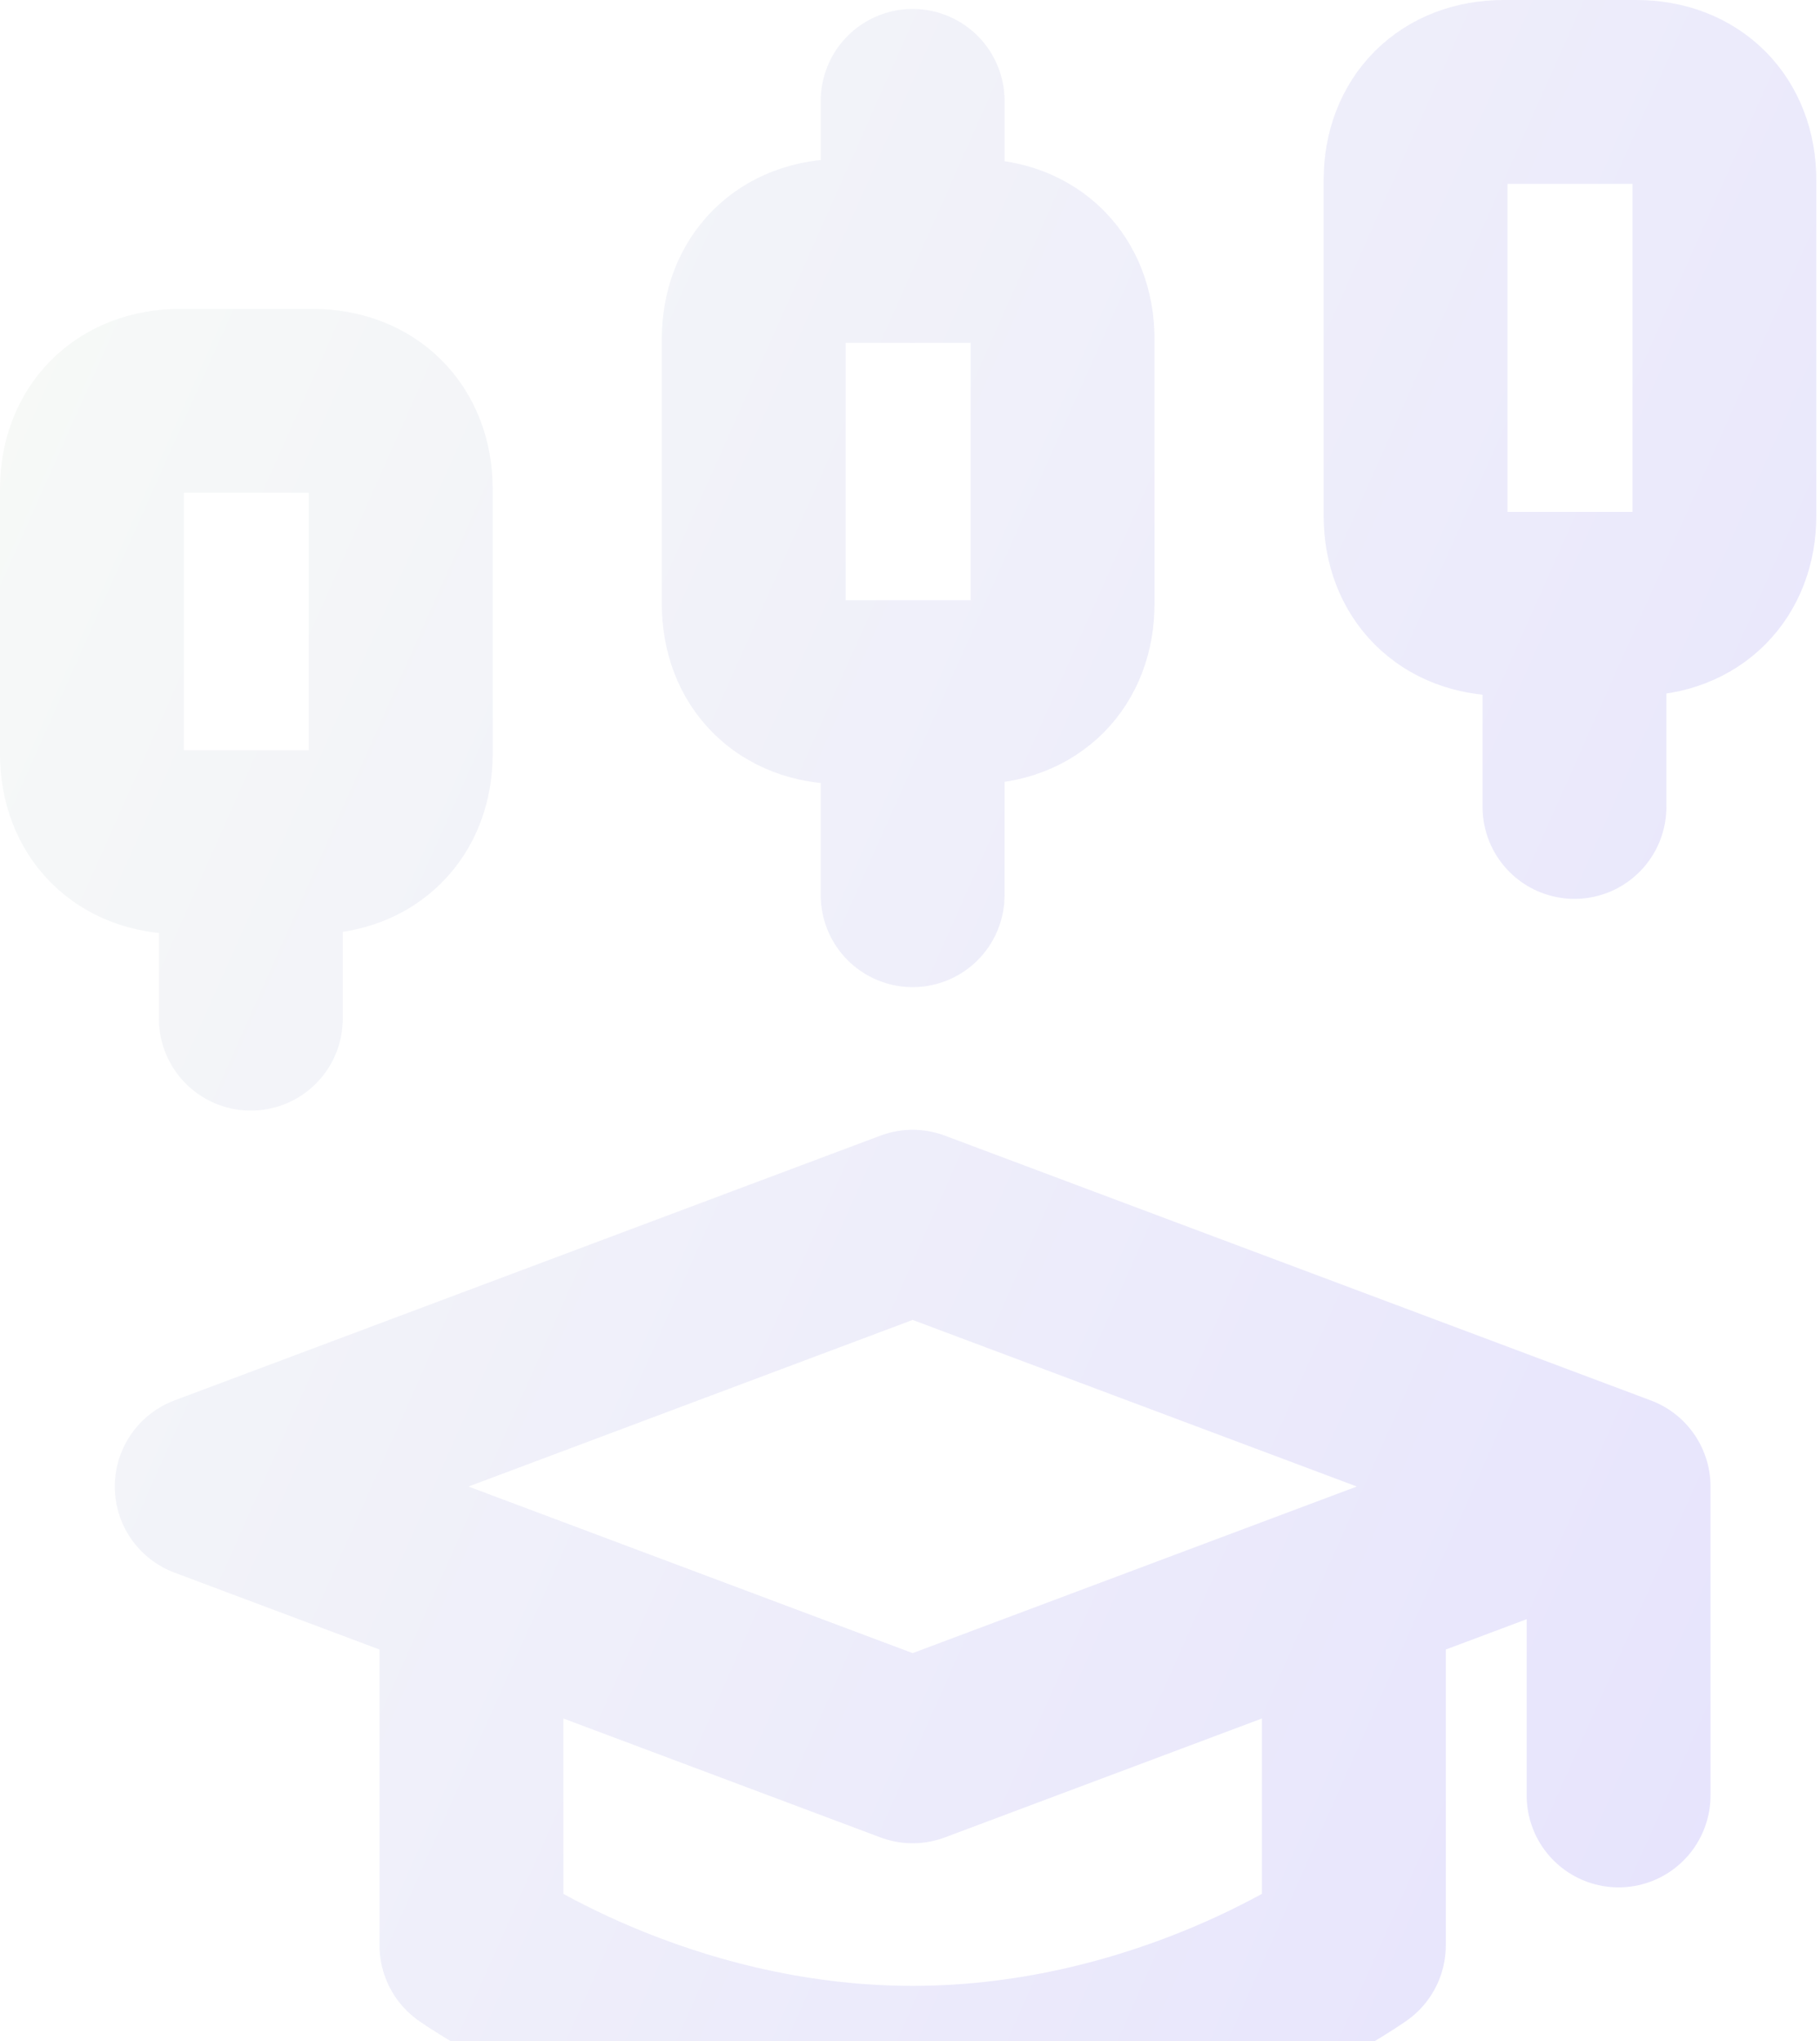 <svg width="99" height="111" viewBox="0 0 99 111" fill="none" xmlns="http://www.w3.org/2000/svg">
<path d="M88.044 80.844V97.644M88.044 80.844L49.644 95.244L11.244 80.844L49.644 66.444L88.044 80.844ZM73.644 86.263V105.8C73.644 105.8 63.564 113 49.644 113C35.724 113 25.644 105.8 25.644 105.8V86.263M13.644 45.8V55.4M85.644 32.844V43.884M49.644 5.487V13.648M49.644 37.644V48.684M9.8 45.8C6.92 45.8 5 43.88 5 41V26.6C5 23.72 6.92 21.8 9.8 21.8H17C19.88 21.8 21.8 23.72 21.8 26.6V41C21.8 43.88 19.88 45.8 17 45.8H9.8ZM81.8 32.84C78.92 32.84 77 30.92 77 28.04V9.8C77 6.92 78.92 5 81.8 5H89C91.88 5 93.8 6.92 93.8 9.8V28.04C93.8 30.92 91.88 32.84 89 32.84H81.8ZM53 13.644C55.88 13.644 57.8 15.564 57.8 18.444V32.844C57.8 35.724 55.88 37.644 53 37.644H45.8C42.92 37.644 41 35.724 41 32.844V18.444C41 15.564 42.92 13.644 45.8 13.644H53Z" stroke="url(#paint0_linear_5250_21943)" stroke-opacity="0.2" stroke-width="10" stroke-linecap="round" stroke-linejoin="round"/>
<defs>
<linearGradient id="paint0_linear_5250_21943" x1="-40.627" y1="5" x2="146.512" y2="88.25" gradientUnits="userSpaceOnUse">
<stop offset="0.157" stop-color="#DEEDD6"/>
<stop offset="0.965" stop-color="#6C56FB"/>
</linearGradient>
</defs>
</svg>
